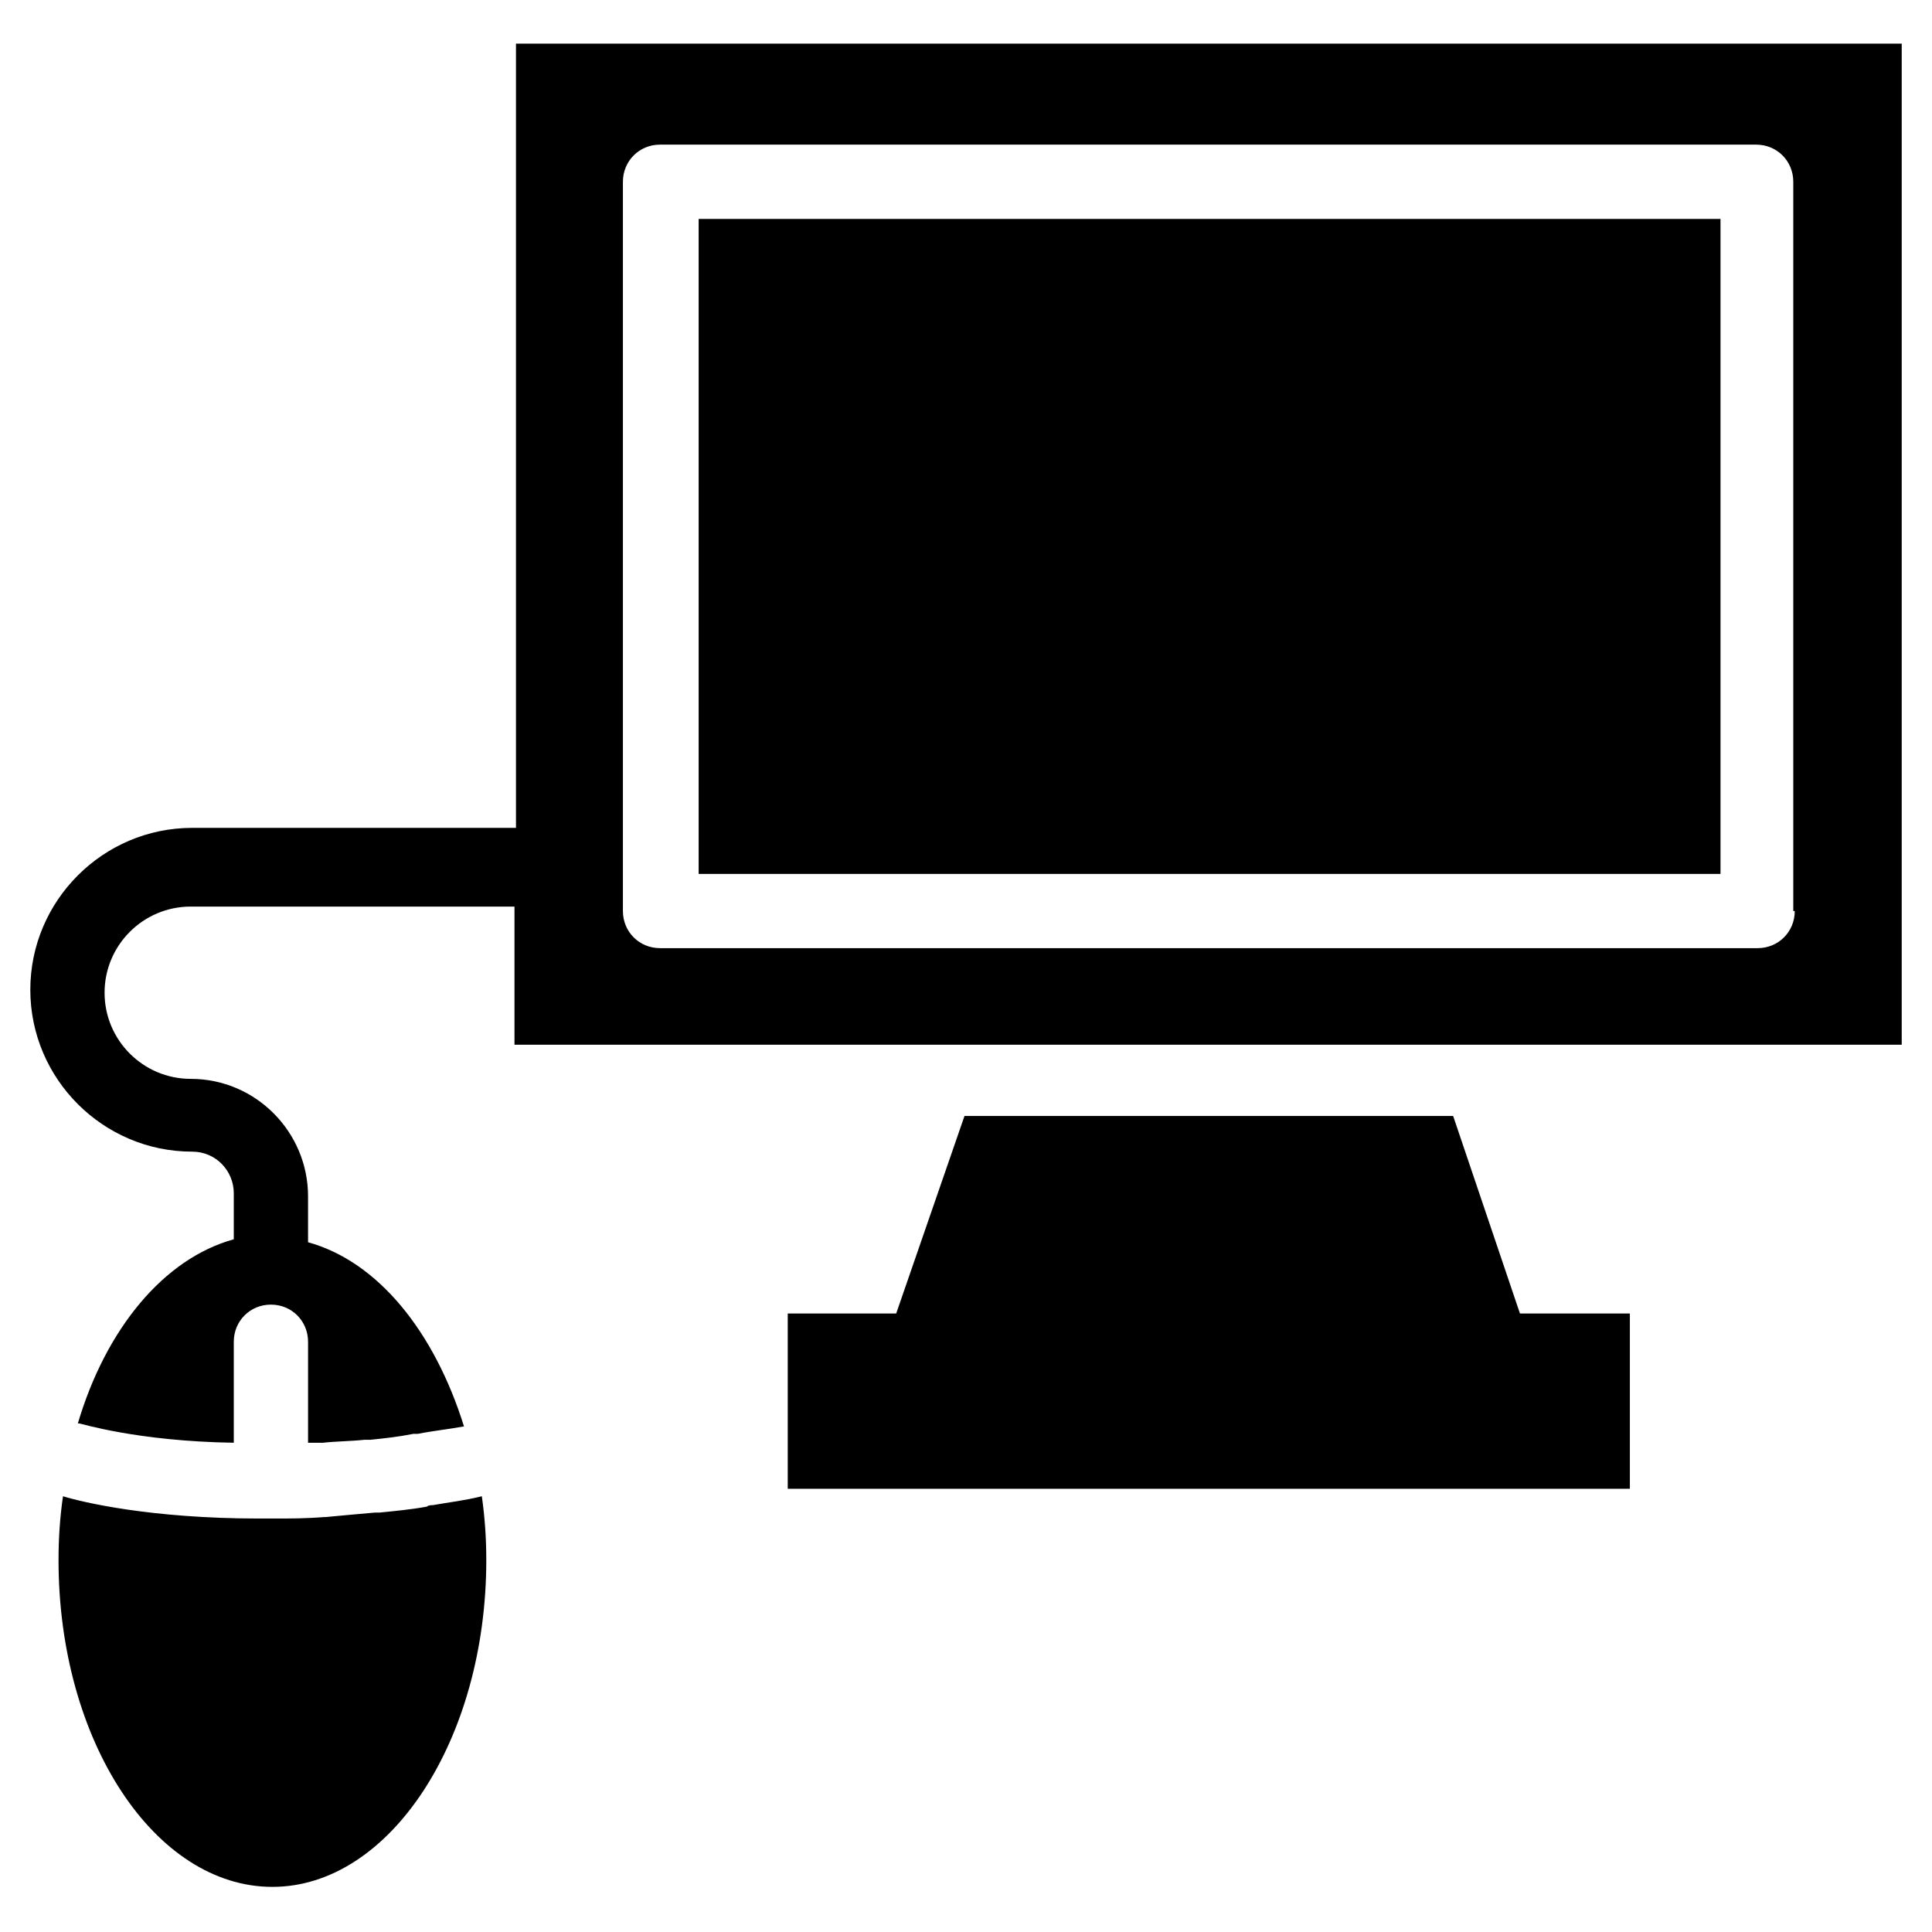 <?xml version="1.0" encoding="UTF-8"?>
<!-- Uploaded to: ICON Repo, www.svgrepo.com, Generator: ICON Repo Mixer Tools -->
<svg fill="#000000" width="800px" height="800px" version="1.1" viewBox="144 144 512 512" xmlns="http://www.w3.org/2000/svg">
 <g>
  <path d="m329.15 202.02h270.8v173.58h-270.8z"/>
  <path d="m280.74 155.57v207.82l-85.805 0.004c-23.617 0-42.902 19.285-42.902 42.902s19.285 42.902 42.902 42.902c6.297 0 11.02 5.117 11.02 11.02v12.203c-18.5 5.117-33.852 23.617-41.328 48.805h0.395c0.395 0 15.352 4.723 40.934 5.117v-26.766c0-5.512 4.328-9.84 9.84-9.84s9.84 4.328 9.84 9.84v26.766h1.18 2.754c3.543-0.395 7.477-0.395 11.02-0.789h1.574c3.938-0.395 7.477-0.789 11.414-1.574h1.18c3.938-0.789 7.871-1.18 12.203-1.969-7.871-25.191-22.828-43.691-41.328-48.805v-12.203c0-16.926-13.777-31.094-31.094-31.094-12.594 0-22.828-10.234-22.828-22.828s10.234-22.828 22.828-22.828h85.805v36.605h367.63v-265.29zm338.89 229.86c0 5.512-4.328 9.84-9.84 9.84h-290.87c-5.512 0-9.84-4.328-9.84-9.84v-193.26c0-5.512 4.328-9.84 9.84-9.84h290.48c5.512 0 9.84 4.328 9.84 9.84v193.26z"/>
  <path d="m529.1 439.75h-129.5l-18.105 52.348h-28.734v46.445h223.17v-46.445h-29.125z"/>
  <path d="m258.7 542.88c-0.395 0-1.18 0-1.574 0.395-4.328 0.789-8.66 1.18-12.594 1.574h-1.18c-4.328 0.395-9.055 0.789-12.988 1.18h-0.395c-4.723 0.395-9.055 0.395-13.383 0.395h-0.395-0.395-3.148c-28.734 0-46.84-4.328-51.957-5.902-0.789 5.512-1.18 11.02-1.18 16.926 0 48.02 25.586 86.594 56.68 86.594s56.68-38.965 56.68-86.594c0-5.902-0.395-11.414-1.18-16.926-4.727 1.18-8.664 1.574-12.992 2.359z"/>
 </g>
</svg>